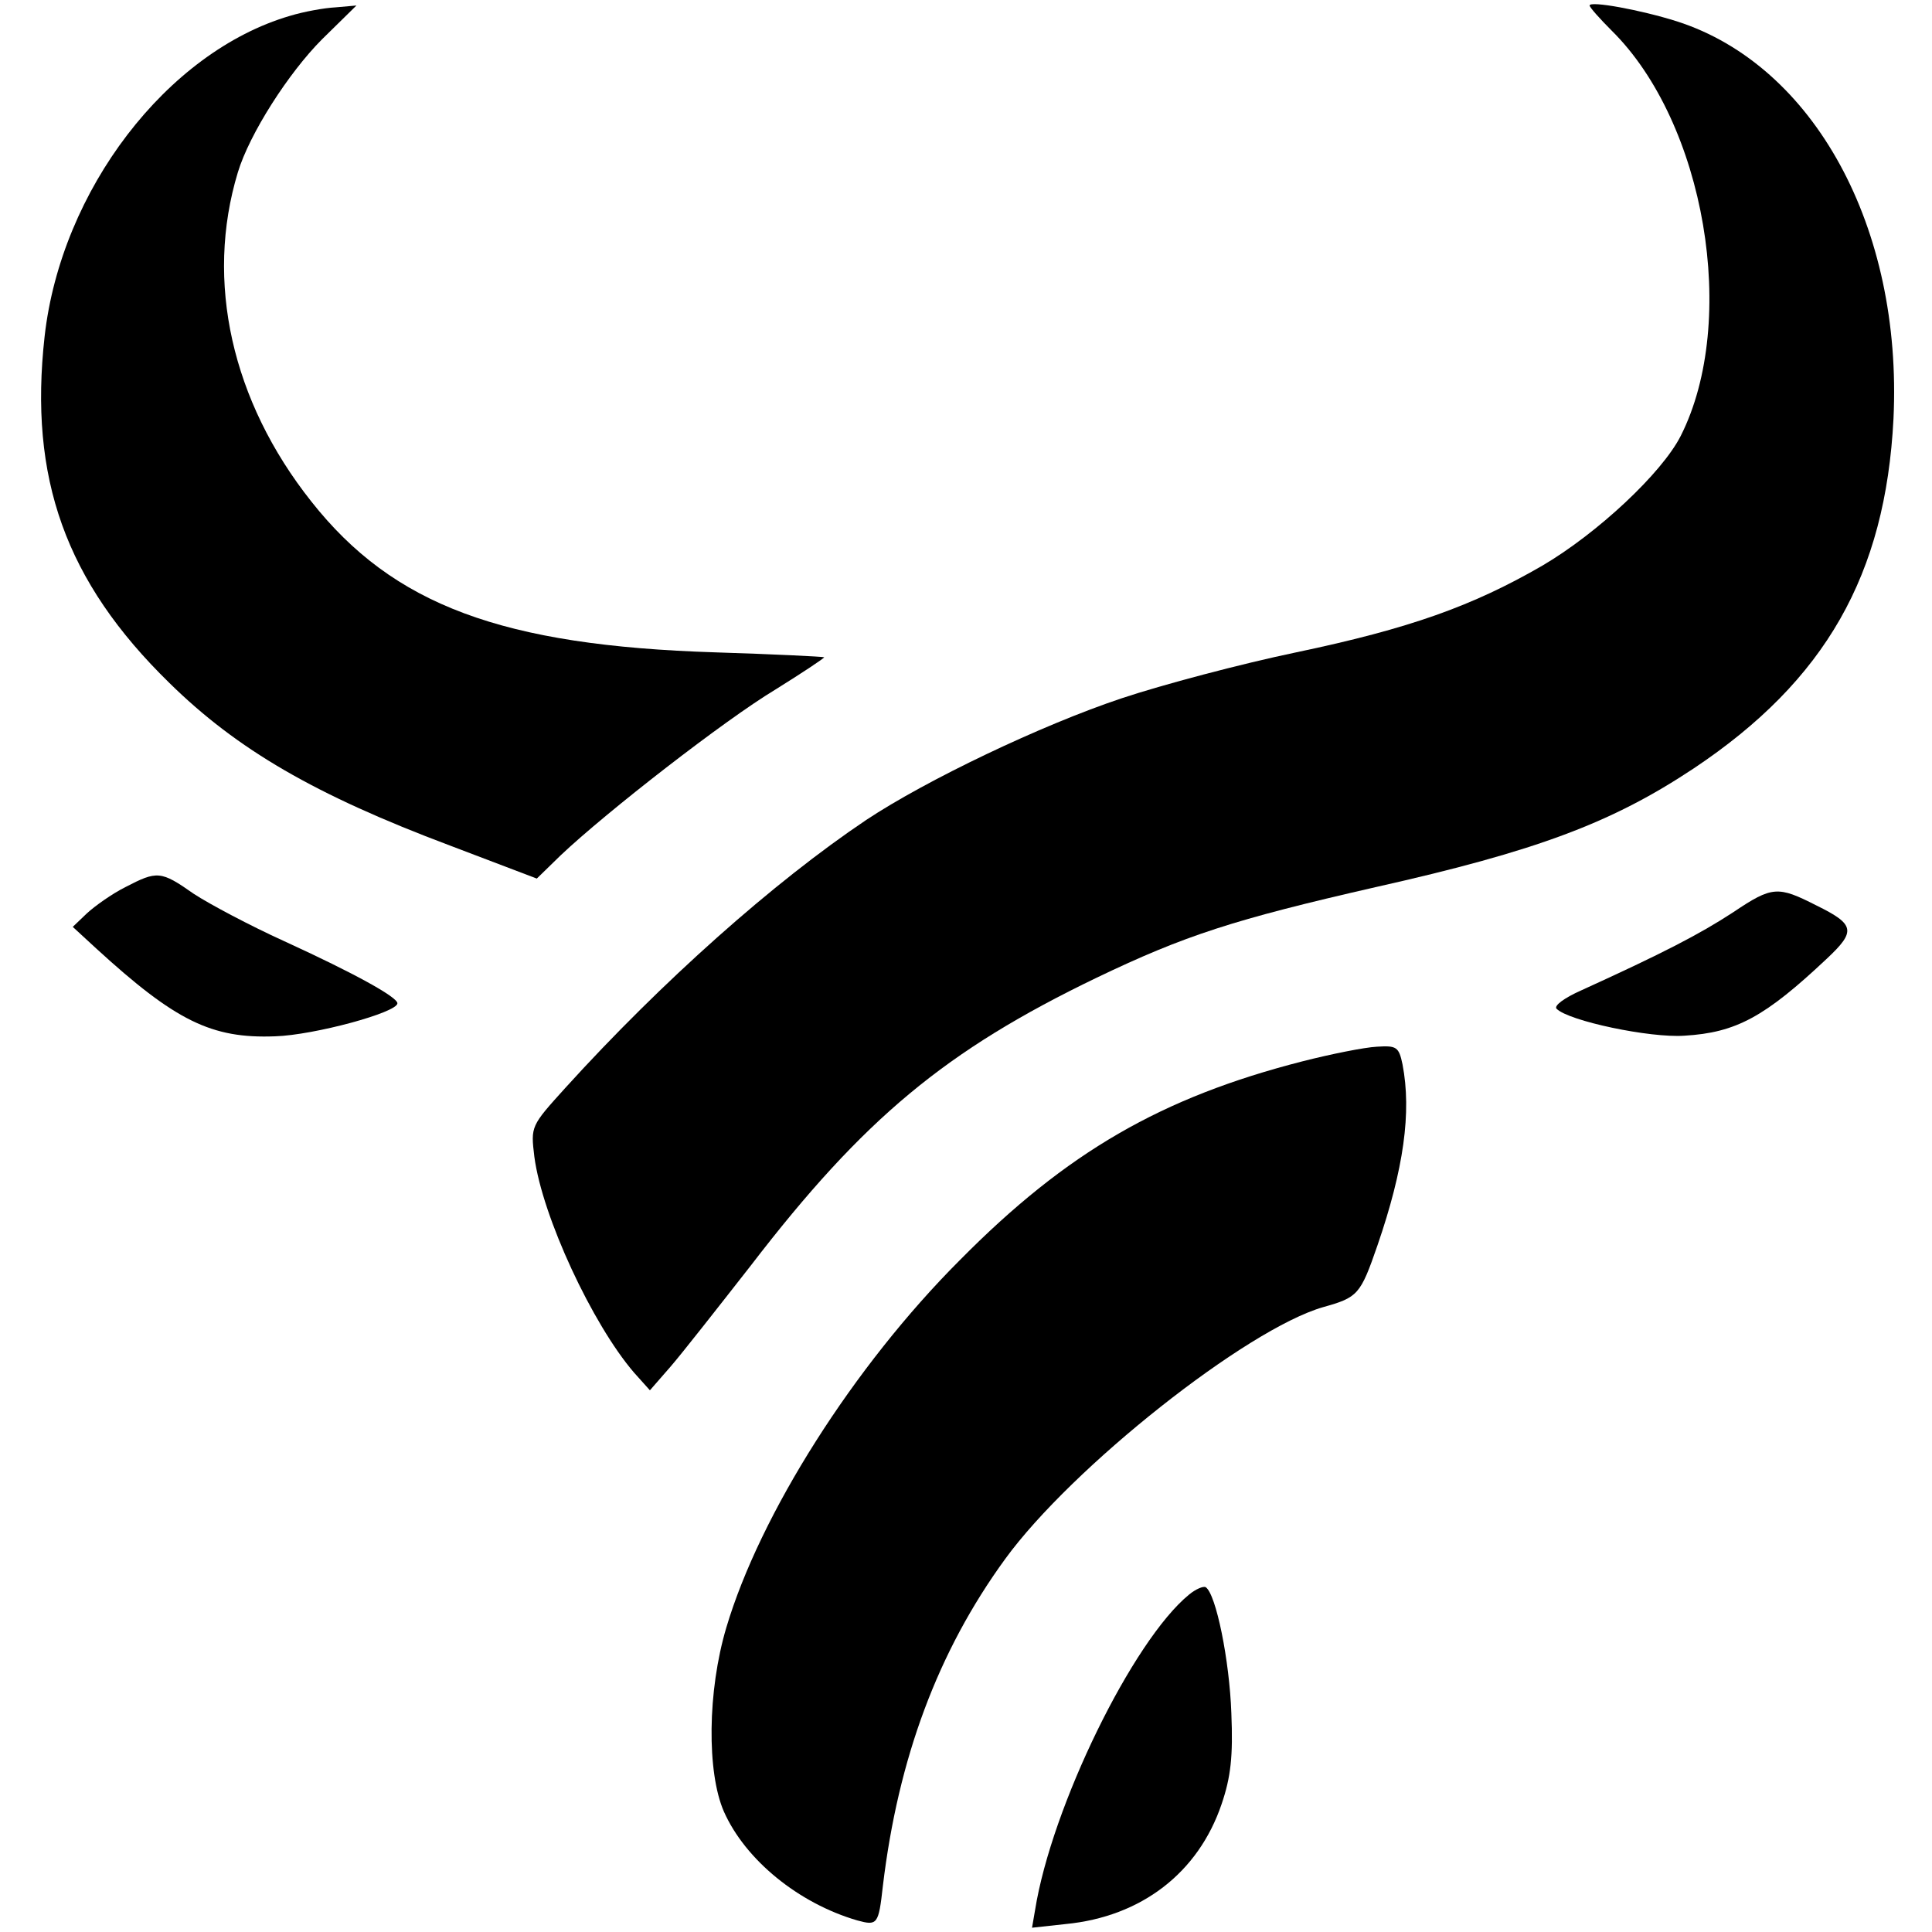 <?xml version="1.0" standalone="no"?>
<!DOCTYPE svg PUBLIC "-//W3C//DTD SVG 20010904//EN"
 "http://www.w3.org/TR/2001/REC-SVG-20010904/DTD/svg10.dtd">
<svg version="1.0" xmlns="http://www.w3.org/2000/svg"
 width="316pt" height="316pt" viewBox="0 0 316 316"
 preserveAspectRatio="xMidYMid meet">
<g transform="translate(0,316) scale(0.1,-0.1)"
fill="#000000" stroke="none">
<path d="M2600 3151 c0 -3 17 -22 36 -41 153 -151 208 -475 113 -663 -31 -61
-136 -159 -226 -212 -114 -66 -217 -103 -403 -142 -91 -19 -219 -53 -285 -75
-132 -44 -320 -134 -418 -199 -152 -102 -335 -265 -492 -438 -57 -63 -57 -63
-51 -113 13 -98 95 -274 163 -353 l26 -29 34 39 c19 22 77 96 131 165 185 241
319 352 566 471 144 69 224 95 456 148 263 59 386 105 520 194 216 144 314
317 327 572 15 313 -130 578 -354 650 -60 19 -143 34 -143 26z"/>
<path d="M474 3134 c-201 -59 -374 -285 -401 -524 -26 -232 34 -401 204 -567
111 -109 238 -183 459 -266 l142 -54 39 38 c75 71 268 221 351 271 45 28 81
52 80 53 -2 1 -82 5 -178 8 -348 11 -527 77 -661 247 -130 164 -174 360 -120
538 19 63 83 163 138 218 l56 55 -34 -3 c-19 -1 -52 -7 -75 -14z"/>
<path d="M205 1709 c-22 -11 -50 -31 -63 -43 l-23 -22 38 -35 c130 -119 189
-148 293 -144 64 2 200 39 200 54 0 10 -68 48 -186 102 -55 25 -121 60 -147
77 -54 38 -60 38 -112 11z"/>
<path d="M2835 1668 c-55 -36 -115 -67 -249 -128 -27 -12 -45 -25 -40 -30 20
-20 153 -48 209 -44 85 5 132 31 233 126 48 45 46 56 -17 87 -63 32 -72 32
-136 -11z"/>
<path d="M2130 1424 c-230 -59 -385 -148 -560 -325 -174 -174 -327 -416 -382
-601 -31 -104 -32 -237 -4 -301 35 -79 122 -150 218 -178 33 -9 35 -7 42 56
25 209 90 384 200 535 109 150 395 376 520 412 57 16 61 20 89 101 43 125 56
218 41 296 -6 29 -10 31 -42 29 -20 -1 -75 -12 -122 -24z"/>
<path d="M1945 552 c-92 -75 -225 -347 -252 -516 l-5 -29 55 6 c124 12 217 84
255 196 15 44 19 78 16 149 -3 86 -25 195 -42 206 -4 2 -16 -3 -27 -12z"/>
</g>
</svg>
